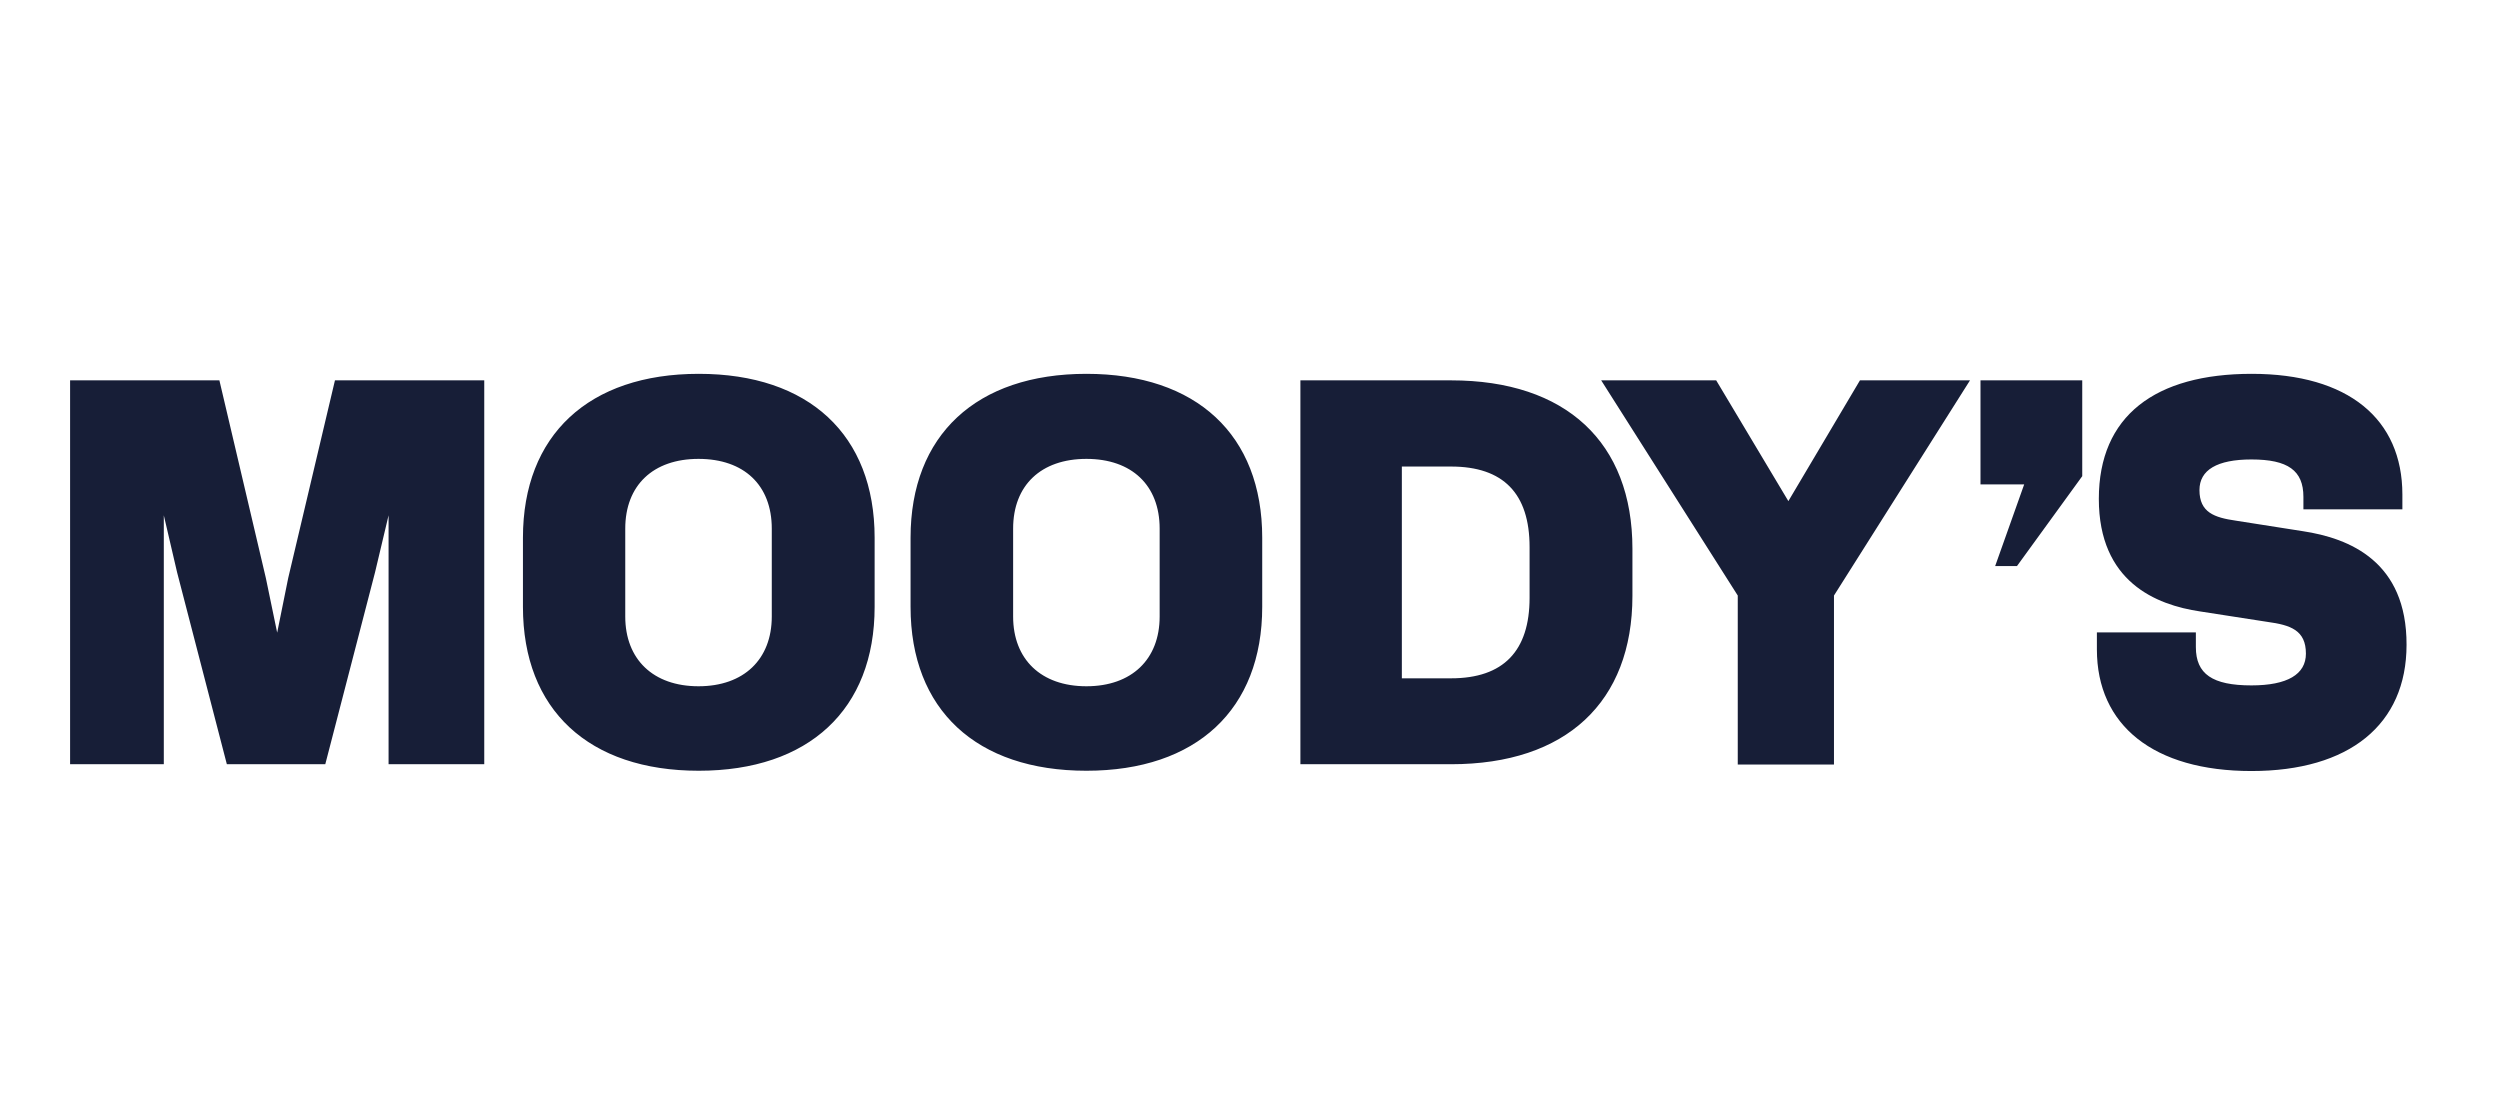 <?xml version="1.0" encoding="UTF-8"?>
<svg xmlns="http://www.w3.org/2000/svg" width="107" height="47" viewBox="0 0 107 47" fill="none">
  <path d="M3 16.279H9.39L11.378 24.737L11.863 27.078L12.336 24.737L14.336 16.279H20.726V32.709H16.631V22.055L16.052 24.494L13.922 32.709H9.709L7.579 24.494L7.011 22.055V32.709H3V16.279ZM37.434 25.974C37.434 30.367 34.617 32.988 29.908 32.988C25.198 32.988 22.382 30.379 22.382 25.974V23.014C22.382 18.621 25.198 16 29.908 16C34.617 16 37.434 18.609 37.434 23.014V25.974ZM29.896 19.64C27.956 19.64 26.761 20.769 26.761 22.625V26.387C26.761 28.219 27.956 29.372 29.896 29.372C31.837 29.372 33.032 28.219 33.032 26.387V22.625C33.032 20.769 31.849 19.64 29.896 19.64ZM54.023 25.974C54.023 30.367 51.207 32.988 46.498 32.988C41.788 32.988 38.972 30.379 38.972 25.974V23.014C38.972 18.621 41.788 16 46.498 16C51.207 16 54.023 18.609 54.023 23.014V25.974ZM46.498 19.64C44.557 19.64 43.362 20.769 43.362 22.625V26.387C43.362 28.219 44.557 29.372 46.498 29.372C48.438 29.372 49.633 28.219 49.633 26.387V22.625C49.633 20.769 48.438 19.64 46.498 19.64ZM69.868 25.501C69.868 30.051 67.028 32.709 62.105 32.709H55.657V16.279H62.105C67.028 16.279 69.868 18.936 69.868 23.487V25.501ZM62.105 19.968H59.999V29.032H62.105C64.354 29.032 65.466 27.855 65.466 25.586V23.414C65.466 21.121 64.342 19.968 62.105 19.968ZM74.376 25.489L68.531 16.279H73.453L76.542 21.448L79.606 16.279H84.316L78.494 25.489V32.721H74.376V25.489ZM84.765 16.279H89.12V20.38L86.327 24.227H85.393L86.635 20.732H84.765V16.279ZM103 27.6C103 31.01 100.551 33 96.362 33C92.173 33 89.747 31.046 89.747 27.794V27.066H93.983V27.697C93.983 28.85 94.693 29.335 96.362 29.335C97.9 29.335 98.693 28.862 98.693 27.976C98.693 26.969 98.03 26.751 97.048 26.617L94.161 26.169C92.279 25.889 89.83 24.907 89.83 21.351C89.83 17.796 92.244 16 96.374 16C100.503 16 102.822 17.929 102.822 21.169V21.8H98.586V21.266C98.586 20.138 97.924 19.665 96.362 19.665C94.894 19.665 94.137 20.113 94.137 20.975C94.137 21.934 94.776 22.152 95.699 22.285L98.563 22.735C100.562 23.038 103.012 24.033 103 27.6Z" fill="#171E37"></path>
</svg>
